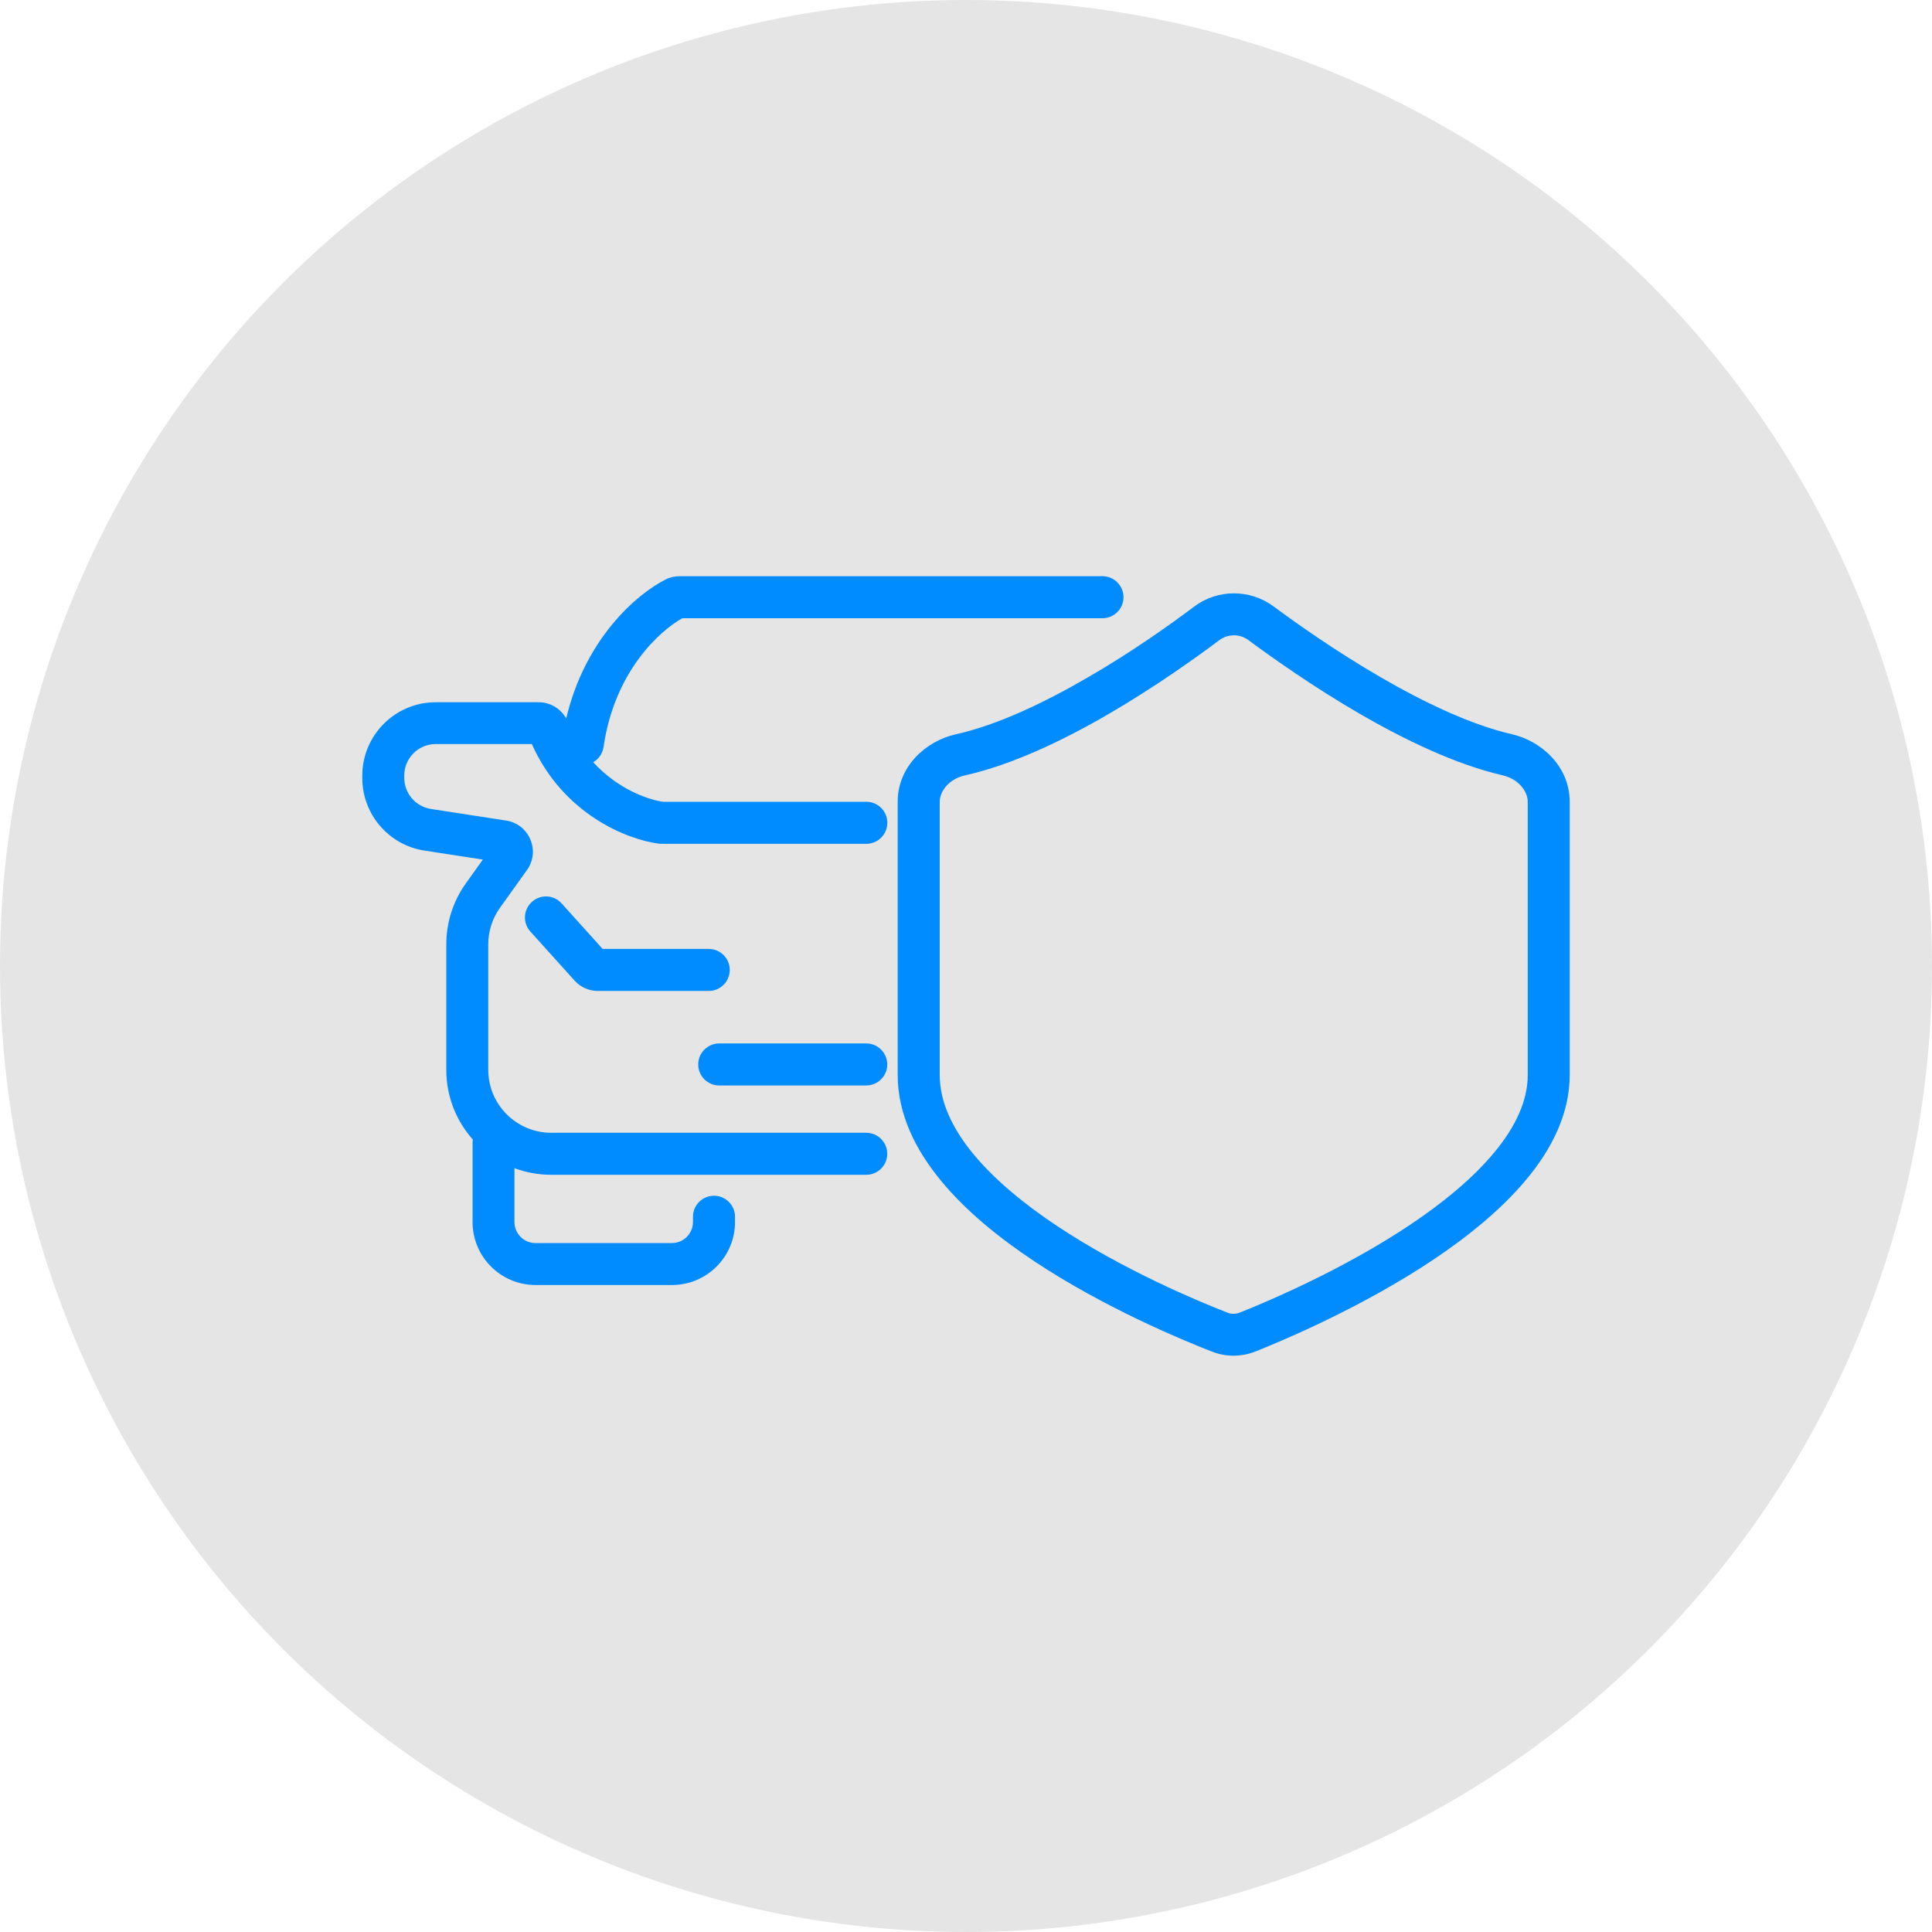 <?xml version="1.0" encoding="utf-8"?>
<!-- Generator: Adobe Illustrator 28.2.0, SVG Export Plug-In . SVG Version: 6.00 Build 0)  -->
<svg version="1.1" id="Capa_1" xmlns="http://www.w3.org/2000/svg" xmlns:xlink="http://www.w3.org/1999/xlink" x="0px" y="0px"
	 viewBox="0 0 250 250" style="enable-background:new 0 0 250 250;" xml:space="preserve">
<style type="text/css">
	.st0{fill:#E5E5E5;}
	.st1{fill:#008BFF;}
	.st2{fill-rule:evenodd;clip-rule:evenodd;fill:#008BFF;}
</style>
<g>
	<circle class="st0" cx="125" cy="125" r="125"/>
	<g>
		<g>
			<path class="st1" d="M87.94,74.56c-0.58,0-1.2,0.12-1.8,0.42c-3.84,1.94-10.45,7.73-12.87,17.99c-0.7-1.24-2.03-2.1-3.58-2.1
				H56.39c-5.25,0-9.51,4.26-9.51,9.51v0.29c0,4.69,3.42,8.69,8.06,9.4l7.54,1.16l-2.2,3.08c-1.65,2.3-2.53,5.07-2.53,7.9v16.22
				c0,3.47,1.3,6.63,3.44,9.03c-0.03,0.15-0.04,0.31-0.04,0.48v10.19c0,4.5,3.65,8.15,8.15,8.15h17.66c4.5,0,8.15-3.65,8.15-8.15
				v-0.68c0-1.5-1.22-2.72-2.72-2.72c-1.5,0-2.72,1.22-2.72,2.72v0.68c0,1.5-1.22,2.72-2.72,2.72H69.29c-1.5,0-2.72-1.22-2.72-2.72
				v-6.97c1.48,0.55,3.08,0.86,4.76,0.86h40.76c1.5,0,2.72-1.22,2.72-2.72c0-1.5-1.22-2.72-2.72-2.72H71.33
				c-4.5,0-8.15-3.65-8.15-8.15V122.2c0-1.7,0.53-3.36,1.52-4.74l3.49-4.88c1.77-2.47,0.3-5.94-2.7-6.4l-9.72-1.5
				c-1.99-0.31-3.46-2.02-3.46-4.03v-0.29c0-2.25,1.82-4.08,4.08-4.08h12.43c4.05,9.08,12.36,12.38,16.45,12.89l0.17,0.02h26.66
				c1.5,0,2.72-1.22,2.72-2.72c0-1.5-1.22-2.72-2.72-2.72H85.78c-2.05-0.3-5.91-1.71-9.02-5.12c0.7-0.4,1.21-1.11,1.34-1.97
				C79.5,86.9,85.37,81.62,88.29,80h54.37c1.5,0,2.72-1.22,2.72-2.72s-1.22-2.72-2.72-2.72L87.94,74.56z"/>
			<path class="st1" d="M72.67,116.9c-1-1.12-2.72-1.21-3.84-0.2s-1.21,2.72-0.2,3.84l5.71,6.34c0.77,0.86,1.87,1.35,3.03,1.35
				h14.34c1.5,0,2.72-1.22,2.72-2.72c0-1.5-1.22-2.72-2.72-2.72H77.98L72.67,116.9z"/>
			<path class="st1" d="M93.07,135.02c-1.5,0-2.72,1.22-2.72,2.72c0,1.5,1.22,2.72,2.72,2.72h19.02c1.5,0,2.72-1.22,2.72-2.72
				c0-1.5-1.22-2.72-2.72-2.72H93.07z"/>
			<path class="st2" d="M154.53,78.49c3.02-2.27,7.2-2.28,10.24-0.04c3.16,2.34,8.19,5.88,13.81,9.14
				c5.66,3.29,11.75,6.2,17.06,7.42c3.83,0.88,7.48,4.17,7.48,8.75v35.33c0,5.04-2.34,9.6-5.6,13.52
				c-3.27,3.93-7.63,7.44-12.12,10.44c-8.98,5.99-18.93,10.23-22.94,11.83c-1.81,0.72-3.81,0.73-5.63,0.02
				c-4.02-1.57-13.97-5.71-22.96-11.67c-4.49-2.98-8.86-6.49-12.12-10.46c-3.26-3.96-5.59-8.57-5.59-13.68v-35.34
				c0-4.58,3.66-7.87,7.51-8.73c5.4-1.2,11.49-4.1,17.14-7.39C146.42,84.39,151.4,80.84,154.53,78.49L154.53,78.49z M161.53,82.82
				c-1.1-0.82-2.64-0.81-3.74,0.01c-3.23,2.42-8.4,6.1-14.25,9.51c-5.81,3.39-12.48,6.61-18.69,8c-2.01,0.45-3.25,2-3.25,3.42v35.34
				c0,3.41,1.55,6.83,4.35,10.23c2.8,3.39,6.68,6.56,10.94,9.38c8.5,5.64,18.03,9.62,21.92,11.14c0.53,0.21,1.11,0.21,1.64-0.01
				c3.89-1.55,13.42-5.62,21.94-11.3c4.26-2.84,8.15-6.02,10.95-9.39c2.81-3.38,4.35-6.75,4.35-10.05v-35.33
				c0-1.43-1.25-2.99-3.27-3.45c-6.11-1.41-12.75-4.64-18.57-8.01C169.99,88.9,164.79,85.23,161.53,82.82L161.53,82.82z"/>
		</g>
	</g>
</g>
</svg>
